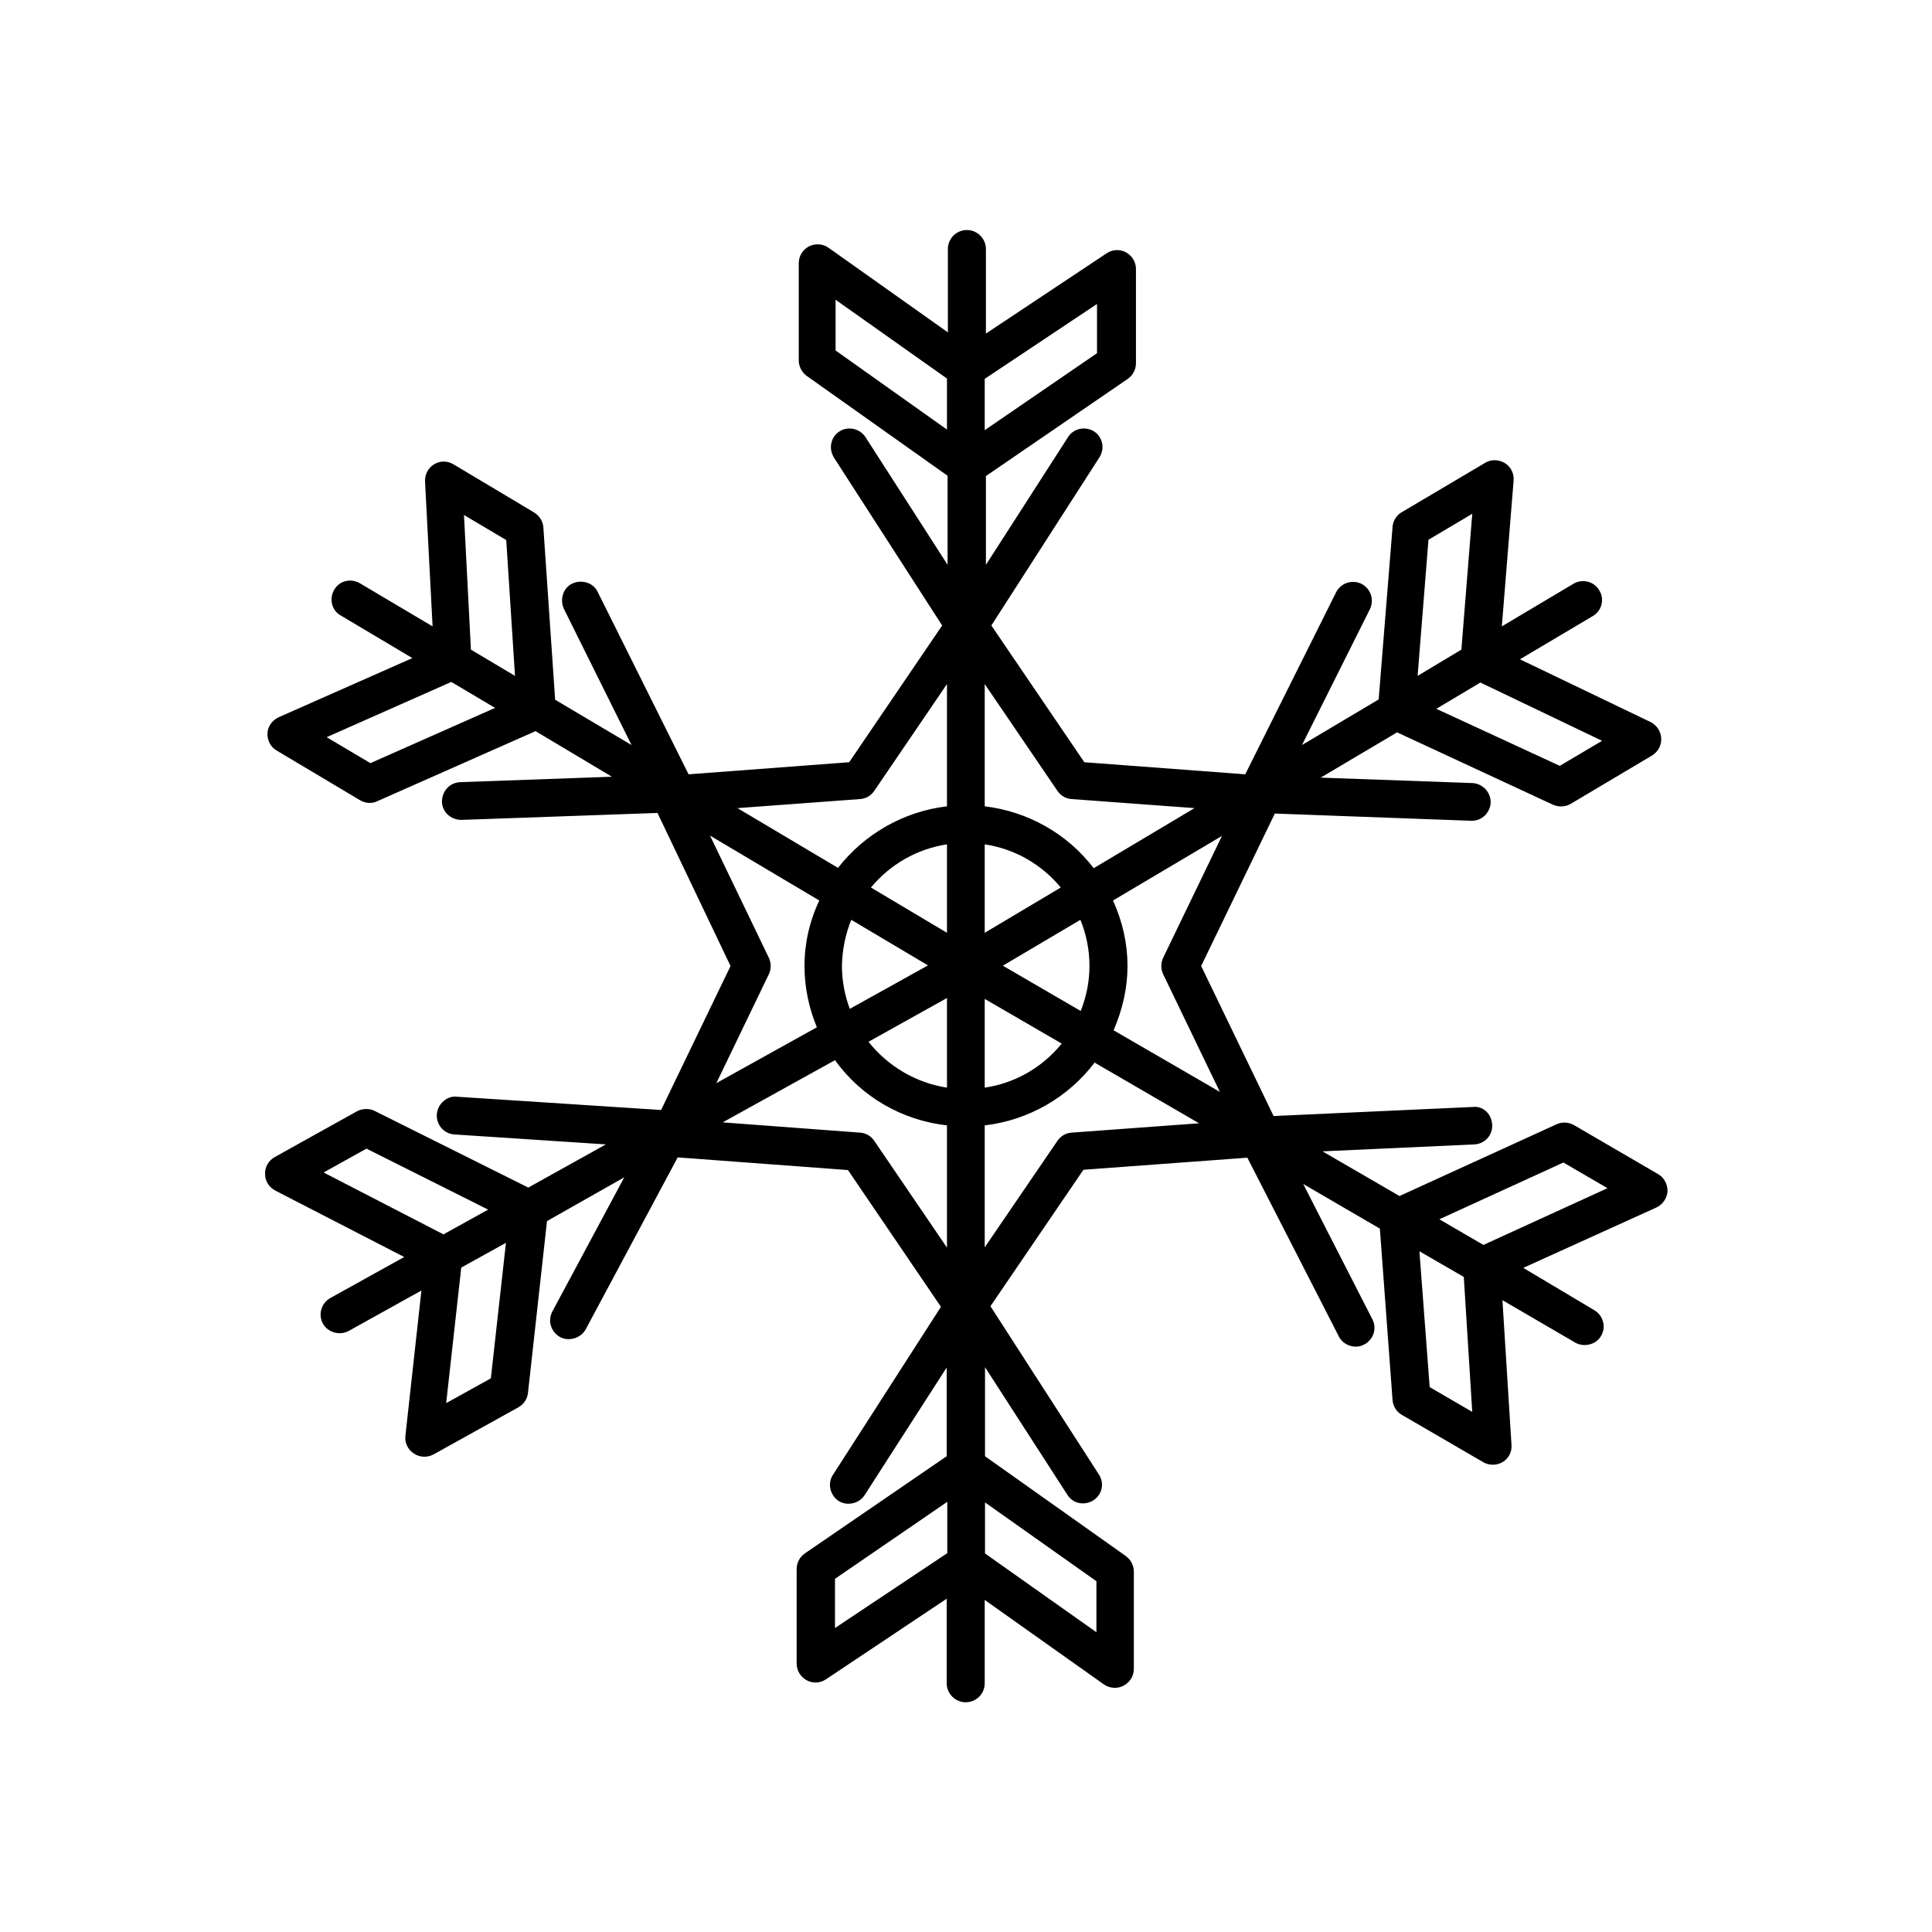 <?xml version="1.0" ?><svg width="64px" height="64px" viewBox="0 0 64 64" style="enable-background:new 0 0 64 64;" version="1.0" xml:space="preserve" xmlns="http://www.w3.org/2000/svg" xmlns:xlink="http://www.w3.org/1999/xlink"><g id="tree"/><g id="Layer_3"/><g id="Layer_4"/><g id="Layer_5"/><g id="Layer_6"/><g id="Layer_7"/><g id="Layer_8"/><g id="Layer_9"/><g id="Layer_10"><g><path d="M54.92,38.89l-2.78-1.62c-0.18-0.1-0.39-0.11-0.57-0.03l-5.21,2.38l-2.55-1.48l5.03-0.23c0.17-0.01,0.32-0.08,0.43-0.2    s0.17-0.28,0.16-0.45c-0.01-0.19-0.09-0.36-0.23-0.47c-0.12-0.1-0.28-0.14-0.42-0.12l-6.59,0.3L39.79,32l2.44-5.05l6.52,0.24    c0.34,0,0.61-0.26,0.63-0.6c0.01-0.34-0.26-0.63-0.6-0.65l-5.03-0.18l2.53-1.5l5.17,2.4c0.18,0.08,0.41,0.07,0.58-0.03l2.69-1.6    c0.2-0.12,0.32-0.33,0.31-0.57c-0.01-0.23-0.15-0.44-0.35-0.54l-4.33-2.08l2.41-1.43c0.14-0.08,0.25-0.22,0.29-0.38    c0.04-0.16,0.02-0.33-0.07-0.47c-0.08-0.14-0.22-0.25-0.38-0.29c-0.17-0.04-0.33-0.02-0.48,0.07l-2.37,1.41l0.39-4.83    c0.02-0.23-0.09-0.46-0.29-0.58c-0.2-0.12-0.45-0.13-0.65-0.01l-2.77,1.64c-0.17,0.1-0.29,0.29-0.3,0.49l-0.46,5.71l-2.54,1.51    l2.25-4.5c0.15-0.31,0.03-0.68-0.28-0.84c-0.31-0.15-0.68-0.03-0.84,0.28l-3.01,6.03l-5.33-0.4l-3.08-4.53l3.58-5.57    c0.09-0.14,0.12-0.31,0.09-0.47c-0.04-0.16-0.13-0.3-0.27-0.39c-0.29-0.18-0.68-0.1-0.86,0.19l-2.72,4.23v-2.94l4.7-3.22    c0.17-0.12,0.27-0.31,0.27-0.52V8.91c0-0.23-0.13-0.44-0.33-0.55c-0.2-0.11-0.45-0.1-0.64,0.03l-4,2.66v-2.8    c0-0.34-0.28-0.63-0.63-0.63s-0.63,0.28-0.63,0.63v2.76l-3.95-2.8c-0.19-0.14-0.44-0.15-0.65-0.05c-0.21,0.11-0.34,0.32-0.34,0.56    v3.22c0,0.2,0.1,0.39,0.26,0.51l4.67,3.31v2.95l-2.72-4.23c-0.19-0.29-0.58-0.37-0.86-0.19c-0.14,0.09-0.24,0.23-0.27,0.39    c-0.04,0.16,0,0.33,0.08,0.47l3.59,5.57l-3.08,4.53l-5.32,0.4l-3.01-6.04c-0.07-0.15-0.2-0.26-0.36-0.31    c-0.16-0.05-0.33-0.04-0.48,0.03c-0.15,0.07-0.26,0.2-0.31,0.36c-0.05,0.16-0.04,0.33,0.03,0.48l2.24,4.51l-2.53-1.5L18,17.48    c-0.01-0.21-0.13-0.39-0.3-0.5l-2.68-1.6c-0.2-0.12-0.44-0.12-0.64,0c-0.2,0.12-0.31,0.34-0.3,0.57l0.25,4.8l-2.41-1.43    c-0.14-0.08-0.31-0.11-0.47-0.07c-0.16,0.04-0.3,0.14-0.38,0.29c-0.08,0.14-0.11,0.31-0.07,0.47c0.04,0.16,0.14,0.3,0.29,0.38    l2.37,1.41l-4.43,1.96c-0.21,0.1-0.36,0.3-0.37,0.53c-0.01,0.23,0.1,0.45,0.3,0.57l2.77,1.65c0.17,0.1,0.39,0.12,0.57,0.03    l5.24-2.32l2.53,1.51l-5.03,0.18c-0.17,0.01-0.32,0.08-0.43,0.2c-0.11,0.12-0.17,0.28-0.17,0.45c0.01,0.34,0.29,0.6,0.65,0.6    c0,0,0,0,0,0l6.49-0.23L24.2,32l-2.3,4.77l-6.77-0.44c-0.16-0.02-0.32,0.04-0.44,0.15c-0.13,0.11-0.21,0.27-0.22,0.44    c-0.02,0.34,0.24,0.64,0.58,0.66l5.02,0.33l-2.57,1.43l-5.09-2.54c-0.18-0.09-0.4-0.08-0.58,0.01l-2.73,1.52    c-0.2,0.11-0.33,0.33-0.32,0.56c0,0.23,0.13,0.44,0.34,0.55l4.27,2.2l-2.45,1.36c-0.3,0.17-0.41,0.55-0.24,0.85    c0.16,0.29,0.55,0.4,0.85,0.24l2.41-1.34l-0.53,4.81c-0.03,0.23,0.08,0.46,0.28,0.59c0.19,0.13,0.45,0.14,0.65,0.03l2.81-1.56    c0.18-0.1,0.3-0.28,0.32-0.48l0.63-5.69L20.68,39l-2.38,4.44c-0.08,0.15-0.1,0.32-0.05,0.48c0.05,0.16,0.16,0.29,0.3,0.37    c0.29,0.16,0.69,0.04,0.85-0.25l3.05-5.7l5.64,0.42l3.08,4.53l-3.58,5.57c-0.09,0.14-0.12,0.31-0.08,0.47    c0.04,0.16,0.13,0.3,0.27,0.39c0.28,0.18,0.68,0.09,0.86-0.19l2.72-4.23l0,2.94l-4.7,3.22c-0.17,0.12-0.27,0.31-0.27,0.52l0,3.13    c0,0.23,0.13,0.44,0.33,0.55c0.2,0.11,0.45,0.1,0.64-0.03l4-2.67l0,2.8c0,0.34,0.28,0.63,0.63,0.63s0.63-0.28,0.63-0.63l0-2.76    l3.95,2.8c0.19,0.13,0.44,0.15,0.65,0.04c0.21-0.11,0.34-0.32,0.34-0.56l0-3.22c0-0.2-0.1-0.39-0.26-0.51l-4.67-3.31l0-2.95    l2.73,4.23c0.09,0.14,0.23,0.24,0.39,0.27c0.16,0.03,0.33,0,0.47-0.09s0.24-0.23,0.27-0.39c0.04-0.16,0-0.33-0.09-0.47l-3.59-5.57    l3.08-4.52l5.43-0.4l3.03,5.92c0.15,0.3,0.54,0.43,0.84,0.27c0.15-0.08,0.26-0.21,0.31-0.36c0.05-0.16,0.04-0.33-0.04-0.48    l-2.29-4.48l2.54,1.48l0.42,5.68c0.02,0.21,0.13,0.39,0.31,0.49l2.7,1.57c0.19,0.11,0.45,0.11,0.64-0.01    c0.2-0.12,0.31-0.34,0.29-0.57l-0.3-4.79l2.42,1.41c0.29,0.16,0.69,0.06,0.85-0.23c0.08-0.14,0.11-0.31,0.06-0.47    c-0.04-0.16-0.15-0.3-0.29-0.38L50.46,42L54.87,40c0.21-0.1,0.35-0.3,0.37-0.54C55.24,39.22,55.12,39,54.92,38.89z M48.77,46.77    l-1.41-0.82l-0.34-4.5l1.47,0.85L48.77,46.77z M53.25,39.36l-4.11,1.88l-1.46-0.85l4.11-1.88L53.25,39.36z M37.35,32    c0-0.74-0.16-1.46-0.48-2.17l3.61-2.14l-1.95,4.04c-0.08,0.17-0.08,0.37,0,0.54l1.88,3.9l-3.52-2.04    C37.19,33.43,37.35,32.72,37.35,32z M35.17,34.57c-0.64,0.79-1.54,1.31-2.55,1.46l0-2.94L35.17,34.57z M39.72,37.21l-4.22,0.31    c-0.19,0.01-0.36,0.11-0.47,0.27l-2.41,3.53l0-4.04c1.45-0.17,2.77-0.93,3.64-2.08L39.72,37.21z M36.23,28.76    c-0.87-1.14-2.18-1.88-3.61-2.05v-4.05l2.41,3.54c0.11,0.16,0.28,0.26,0.47,0.27l4.07,0.3L36.23,28.76z M35.79,30.47    c0.2,0.49,0.3,1.01,0.3,1.53c0,0.51-0.1,1.01-0.29,1.49l-2.58-1.5L35.79,30.47z M32.62,30.9v-2.93c1,0.15,1.88,0.66,2.52,1.43    L32.62,30.9z M46.96,22.39l0.36-4.51l1.45-0.86l-0.36,4.5L46.96,22.39z M47.58,23.48l1.46-0.87l4.03,1.93l-1.4,0.83L47.58,23.48z     M32.62,14.25v-1.7l3.72-2.48v1.63L32.62,14.25z M31.38,51.45l-3.72,2.48l0-1.63l3.72-2.55L31.38,51.45z M27.68,11.61V9.93    l3.69,2.61v1.69L27.68,11.61z M26.65,32c0,0.69,0.14,1.38,0.41,2.03l-3.33,1.85l1.74-3.61c0.08-0.17,0.08-0.37,0-0.54l-1.95-4.05    l3.62,2.15C26.81,30.53,26.65,31.26,26.65,32z M27.66,35.12c0.87,1.21,2.21,1.99,3.71,2.16l0,4.05l-2.41-3.54    c-0.11-0.16-0.28-0.26-0.47-0.27l-4.55-0.34L27.66,35.12z M31.37,27.97v2.93l-2.52-1.5C29.49,28.63,30.38,28.12,31.37,27.97z     M28.2,30.47l2.54,1.51l-2.59,1.44c-0.17-0.46-0.26-0.94-0.26-1.42C27.9,31.48,28,30.96,28.2,30.47z M31.37,26.71    c-1.43,0.17-2.73,0.91-3.61,2.04l-3.33-1.98l4.06-0.3c0.19-0.01,0.36-0.11,0.47-0.27l2.41-3.54V26.71z M28.77,34.51l2.6-1.45    l0,2.97C30.34,35.87,29.41,35.32,28.77,34.51z M17.06,22.39l-1.46-0.87l-0.23-4.46l1.4,0.83L17.06,22.39z M16.4,23.45l-4.13,1.83    l-1.45-0.86l4.13-1.83L16.4,23.45z M16.17,40.07l-1.48,0.82l-3.97-2.05l1.42-0.79L16.17,40.07z M16.76,41.17l-0.5,4.49l-1.48,0.82    l0.5-4.49L16.76,41.17z M36.32,54.07l-3.69-2.61l0-1.69l3.69,2.61L36.32,54.07z"/></g></g><g id="Layer_11"/><g id="Layer_12"/><g id="Layer_13"/><g id="Layer_14"/><g id="Layer_15"/><g id="Layer_16"/><g id="Layer_17"/><g id="Layer_18"/><g id="Layer_19"/><g id="Layer_20"/><g id="Layer_21"/><g id="Layer_22"/><g id="Layer_23"/><g id="Layer_24"/><g id="Layer_25"/></svg>